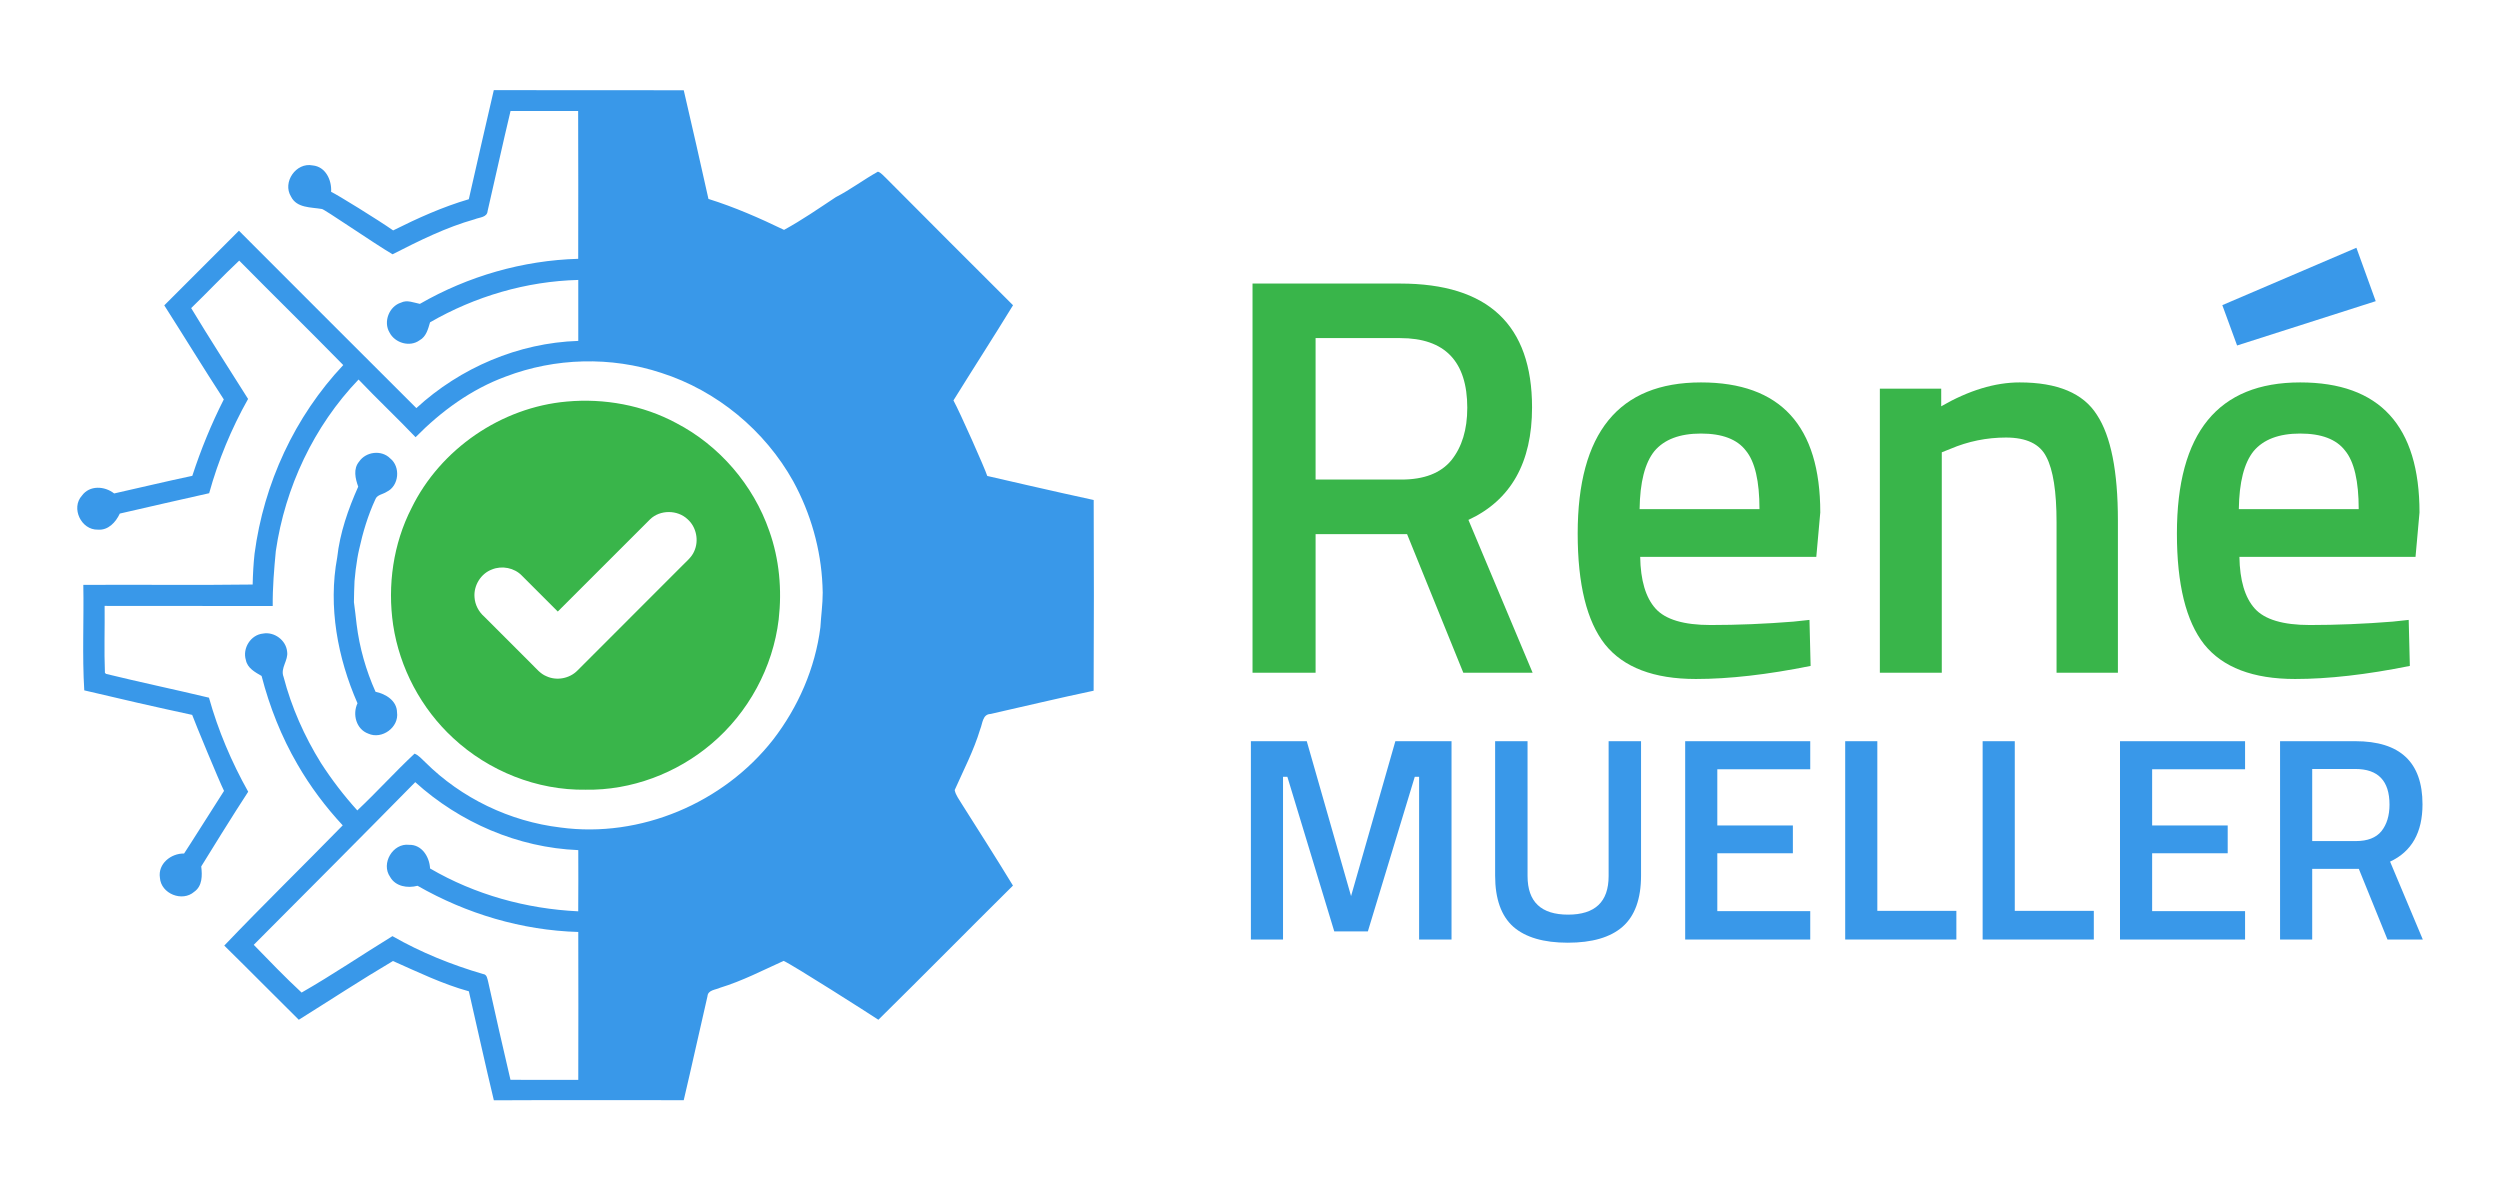 <?xml version="1.0" encoding="UTF-8"?>
<svg width="420" height="200" version="1.1" viewBox="0 0 420 200" xml:space="preserve" xmlns="http://www.w3.org/2000/svg">
<style type="text/css">
	.st0{fill:none;}
	.st1{fill:#3998E9;}
	.st2{fill:#39B54A;}
	.st3{font-family:'Montserrat-Regular';}
	.st4{font-size:106.019px;}
	.st5{font-size:22.856px;}
	.st6{letter-spacing:29;}
</style>
<g transform="translate(-256.98 -296)">
		<path class="st0" d="m327.14 444.81c-1.67 0.44-3.7 0.13-4.61-1.49-1.58-2.24 0.45-5.72 3.19-5.39 2.14-0.06 3.42 2.04 3.52 3.97 7.54 4.42 16.17 6.8 24.89 7.2 0.05-3.43 0.01-6.85 0.01-10.28-10.13-0.41-19.9-4.64-27.39-11.42-9 9.15-18.07 18.24-27.13 27.33 2.63 2.72 5.26 5.45 8.04 8.02 5.19-2.98 10.15-6.35 15.26-9.48 4.78 2.74 9.92 4.81 15.2 6.36 0.71 0.06 0.74 0.81 0.89 1.34 1.22 5.48 2.45 10.97 3.74 16.44 3.8 0 7.59-0.01 11.39 0.01 0.03-8.28 0.01-16.56 0-24.84-9.48-0.28-18.79-3.06-27-7.77z" fill="none"/>
		<path class="st1" d="m423.37 415.95c5.78-1.3 11.55-2.69 17.34-3.91 0.05-10.68 0.06-21.36 0.01-32.04-5.8-1.24-17.88-4.04-17.88-4.04-0.36-1.18-4.6-10.72-5.68-12.69 3.31-5.34 6.73-10.63 10.01-15.99-7.14-7.13-14.29-14.25-21.4-21.42-0.42-0.36-0.76-0.85-1.3-1.02-2.41 1.34-4.61 3.02-7.07 4.28-2.86 1.89-5.69 3.86-8.7 5.5-4.12-1.99-8.32-3.83-12.7-5.2-1.36-6.09-2.73-12.18-4.15-18.26-10.64-0.02-21.27 0.02-31.91-0.02-1.44 6.1-2.79 12.22-4.2 18.33-4.41 1.29-8.61 3.19-12.71 5.24-2.48-1.74-9.45-6.05-10.42-6.48 0.12-1.98-0.93-4.24-3.11-4.44-2.78-0.56-5.12 2.83-3.63 5.23 0.96 1.96 3.37 1.77 5.18 2.09 0.2-0.13 8.79 5.8 11.88 7.61 4.46-2.27 8.97-4.53 13.82-5.89 0.78-0.33 2.07-0.29 2.15-1.38 1.29-5.6 2.52-11.21 3.85-16.8 3.79 0 7.58 0.01 11.36 0 0.04 8.27 0.01 16.55 0.01 24.83-9.32 0.26-18.52 2.92-26.6 7.57-1.04-0.2-2.14-0.72-3.17-0.21-1.99 0.62-3.01 3.21-1.93 5.02 0.91 1.77 3.42 2.51 5.06 1.3 1.11-0.61 1.42-1.89 1.75-3.01 7.55-4.36 16.17-6.9 24.9-7.12 0.01 3.42 0.01 6.83 0 10.24-10.04 0.32-19.83 4.51-27.2 11.29-9.95-9.91-19.87-19.86-29.81-29.8-4.19 4.17-8.36 8.37-12.54 12.54 3.35 5.25 6.6 10.57 10 15.8-2.1 4.14-3.85 8.43-5.29 12.84-4.39 0.93-8.76 1.98-13.13 2.96-1.6-1.26-4.12-1.41-5.41 0.36-1.9 2.09-0.12 5.8 2.66 5.72 1.76 0.15 3.02-1.25 3.7-2.7 5-1.17 10-2.28 15.01-3.42 1.53-5.52 3.73-10.85 6.54-15.84-3.2-5.08-6.46-10.12-9.56-15.26 2.72-2.63 5.31-5.39 8.07-7.98 5.8 5.88 11.7 11.65 17.48 17.55-8.15 8.64-13.35 19.91-14.9 31.68-0.19 1.72-0.28 3.46-0.32 5.19-9.48 0.13-18.96 0-28.45 0.06 0.11 5.9-0.2 11.84 0.16 17.72 6.02 1.43 12.07 2.82 18.13 4.12 0.47 1.3 4.54 11.15 5.35 12.77-1.56 2.42-5.99 9.46-6.71 10.52-2.19-0.04-4.43 1.72-4.06 4.08 0.18 2.68 3.76 4.11 5.76 2.35 1.39-0.97 1.36-2.76 1.18-4.26 0.58-0.97 5.79-9.37 7.89-12.55-2.8-4.99-5.05-10.29-6.59-15.8-5.76-1.38-11.55-2.59-17.3-4l-0.18-0.18c-0.15-3.74-0.01-7.49-0.05-11.24 9.41 0.03 18.82-0.01 28.24 0.02-0.03-3.09 0.23-6.16 0.52-9.23 1.56-10.71 6.39-20.99 13.9-28.82 3.13 3.29 6.44 6.4 9.58 9.69 4.3-4.37 9.37-8.07 15.15-10.19 8.31-3.17 17.68-3.41 26.12-0.62 9.35 2.99 17.42 9.67 22.19 18.24 2.92 5.36 4.64 11.37 4.9 17.48l0.04 1.2c0 1.95-0.28 3.88-0.39 5.82-0.87 6.87-3.73 13.42-7.95 18.89-8.32 10.63-22.3 16.57-35.72 14.75-8.5-1.01-16.64-4.92-22.71-10.96-0.57-0.51-1.07-1.16-1.8-1.45-3.3 3.08-6.33 6.45-9.62 9.54-2.25-2.49-4.29-5.15-6.11-7.97-2.78-4.48-4.95-9.36-6.28-14.47-0.58-1.48 0.84-2.76 0.6-4.24-0.18-1.92-2.17-3.38-4.05-3.03-2.07 0.2-3.49 2.48-2.88 4.45 0.26 1.36 1.55 2.04 2.64 2.67 1.34 5.19 3.33 10.21 6.02 14.84 2.13 3.7 4.71 7.14 7.61 10.26-6.6 6.76-13.37 13.36-19.9 20.2 4.2 4.12 8.33 8.32 12.52 12.46 5.27-3.29 10.47-6.71 15.82-9.87 4.18 1.85 8.32 3.87 12.75 5.09 1.4 6.1 2.74 12.22 4.2 18.31 10.63-0.06 21.27-0.01 31.9-0.02 1.37-5.81 2.64-11.65 3.99-17.47 0.08-1.06 1.37-1.06 2.12-1.42 3.71-1.13 7.15-2.92 10.67-4.51 1.36 0.56 14.64 9.03 15.92 9.89 7.58-7.47 15.05-15.05 22.61-22.54-2.8-4.6-5.7-9.14-8.58-13.69-0.44-0.76-1.04-1.48-1.21-2.36 1.5-3.38 3.22-6.67 4.29-10.23 0.4-0.95 0.38-2.49 1.71-2.55zm-69.24 61.47c-3.8-0.02-7.59-0.01-11.39-0.01-1.29-5.47-2.52-10.95-3.74-16.44-0.15-0.52-0.18-1.28-0.89-1.34-5.28-1.55-10.42-3.62-15.2-6.36-5.1 3.13-10.07 6.51-15.26 9.48-2.78-2.57-5.4-5.31-8.04-8.02 9.06-9.09 18.13-18.18 27.13-27.33 7.49 6.78 17.26 11.01 27.39 11.42 0 3.43 0.03 6.85-0.01 10.28-8.71-0.41-17.34-2.79-24.89-7.2-0.09-1.93-1.37-4.03-3.52-3.97-2.74-0.33-4.77 3.15-3.19 5.39 0.91 1.62 2.94 1.93 4.61 1.49 8.21 4.7 17.52 7.49 27 7.76 0.01 8.29 0.03 16.57 0 24.85z" fill="#3998e9"/>
		<path class="st1" d="m317.04 414.15c-0.88 1.86-0.22 4.36 1.81 5.1 2.3 1.04 5.2-1.07 4.83-3.59-0.03-1.94-1.9-3.09-3.61-3.44-1.61-3.6-2.7-7.43-3.18-11.35-0.15-1.24-0.27-2.48-0.45-3.71 0.01-1.18 0.05-2.36 0.1-3.54 0.11-1.29 0.26-2.57 0.48-3.84 0.08-0.49 0.18-0.98 0.29-1.46 0.63-2.88 1.48-5.73 2.72-8.41 0.28-0.81 1.28-0.85 1.92-1.29 2.09-0.99 2.36-4.22 0.57-5.62-1.45-1.46-4.06-1.13-5.2 0.54-1.03 1.22-0.65 2.86-0.16 4.22-1.69 3.79-3.08 7.77-3.53 11.9-1.54 8.26 0.07 16.87 3.41 24.49z" fill="#3998e9"/>
	
		
			<path class="st2" d="m352.21 363.46c6.3-0.57 12.79 0.61 18.37 3.61 7.26 3.77 12.96 10.4 15.64 18.13 1.69 4.74 2.15 9.87 1.58 14.86-0.96 8.06-5.1 15.68-11.3 20.91-5.83 4.95-13.46 7.83-21.13 7.7-8.17 0.13-16.28-3.12-22.25-8.67-5.37-4.95-9-11.77-10.09-19-0.98-6.66 0.01-13.64 3.09-19.65 4.85-9.92 15.09-16.93 26.09-17.89zm-1.52 35.28c-2.02-2.01-4.03-4.02-6.04-6.04-1.26-1.31-3.34-1.72-5.02-1.03-1.87 0.69-3.1 2.7-2.93 4.68 0.08 1.25 0.7 2.43 1.64 3.25 2.68 2.66 5.35 5.34 8.02 8.02 0.74 0.72 1.41 1.58 2.4 1.98 1.72 0.81 3.9 0.41 5.23-0.95 5.87-5.89 11.76-11.76 17.64-17.65 0.71-0.73 1.56-1.4 1.97-2.37 0.83-1.79 0.38-4.09-1.11-5.4-1.69-1.6-4.62-1.62-6.3 0.02" fill="#39b54a"/>
		<g fill="#39b54a">
	

<path d="m478 385.73v23.289h-10.595v-65.381h24.816q22.144 0 22.144 20.807 0 13.935-10.69 18.898l10.785 25.675h-11.644l-9.449-23.289zm25.484-21.189q0-11.74-11.263-11.74h-14.222v23.766h14.412q5.727 0 8.399-3.245 2.672-3.341 2.672-8.781z" style="font-feature-settings:normal;font-variant-caps:normal;font-variant-ligatures:normal;font-variant-numeric:normal"/><path d="m558.3 400.43 2.672-0.286 0.191 7.731q-10.881 2.195-19.28 2.195-10.595 0-15.271-5.822-4.581-5.822-4.581-18.612 0-25.389 20.712-25.389 20.044 0 20.044 21.857l-0.668 7.445h-29.588q0.096 5.918 2.577 8.686 2.482 2.768 9.258 2.768 6.777 0 13.935-0.573zm-5.727-18.898q0-7.063-2.291-9.831-2.195-2.863-7.54-2.863-5.345 0-7.827 2.959-2.386 2.959-2.482 9.736z" style="font-feature-settings:normal;font-variant-caps:normal;font-variant-ligatures:normal;font-variant-numeric:normal"/><path d="m583.2 409.02h-10.404v-47.723h10.308v2.959q6.968-4.009 13.172-4.009 9.545 0 12.981 5.441 3.531 5.345 3.531 17.753v25.58h-10.308v-25.293q0-7.731-1.718-10.976-1.623-3.245-6.777-3.245-4.868 0-9.354 1.909l-1.432 0.573z" style="font-feature-settings:normal;font-variant-caps:normal;font-variant-ligatures:normal;font-variant-numeric:normal"/><path d="m658.97 400.43 2.672-0.286 0.191 7.731q-10.881 2.195-19.28 2.195-10.595 0-15.271-5.822-4.581-5.822-4.581-18.612 0-25.389 20.712-25.389 20.044 0 20.044 21.857l-0.668 7.445h-29.588q0.096 5.918 2.577 8.686 2.482 2.768 9.258 2.768t13.935-0.573zm-5.727-18.898q0-7.063-2.291-9.831-2.195-2.863-7.54-2.863-5.345 0-7.827 2.959-2.386 2.959-2.482 9.736z" style="font-feature-settings:normal;font-variant-caps:normal;font-variant-ligatures:normal;font-variant-numeric:normal"/></g><g fill="#3998e9"><g transform="translate(0 4.505)" style="font-feature-settings:normal;font-variant-caps:normal;font-variant-ligatures:normal;font-variant-numeric:normal" aria-label="é"><path d="m630.33 342.76 22.525-9.64 3.245 8.972-23.289 7.445z" fill="#3998e9" stroke-width="2.861" style="font-feature-settings:normal;font-variant-caps:normal;font-variant-ligatures:normal;font-variant-numeric:normal"/></g><path d="m467.13 453.84v-33.318h9.387l7.442 26.022 7.442-26.022h9.436v33.318h-5.447v-27.335h-0.73l-7.88 25.973h-5.642l-7.88-25.973h-0.73v27.335z"/><path d="m513.61 443.19q0 6.469 6.809 6.469 6.809 0 6.809-6.469v-22.666h5.447v22.568q0 5.885-3.113 8.609-3.064 2.675-9.193 2.675-6.08 0-9.144-2.675-3.064-2.724-3.064-8.609v-22.568h5.447z"/><path d="m540.09 453.84v-33.318h21.012v4.718h-15.613v9.436h12.695v4.669h-12.695v9.728h15.613v4.767z"/><path d="m585.65 453.84h-18.677v-33.318h5.399v28.502h13.278z"/><path d="m608.74 453.84h-18.677v-33.318h5.399v28.502h13.278z"/><path d="m613.14 453.84v-33.318h21.012v4.718h-15.613v9.436h12.695v4.669h-12.695v9.728h15.613v4.767z"/><path d="m645.43 441.97v11.868h-5.399v-33.318h12.646q11.284 0 11.284 10.603 0 7.101-5.447 9.63l5.496 13.084h-5.934l-4.815-11.868zm12.987-10.798q0-5.983-5.739-5.983h-7.247v12.111h7.344q2.918 0 4.28-1.654 1.362-1.702 1.362-4.475z"/></g></g></svg>
